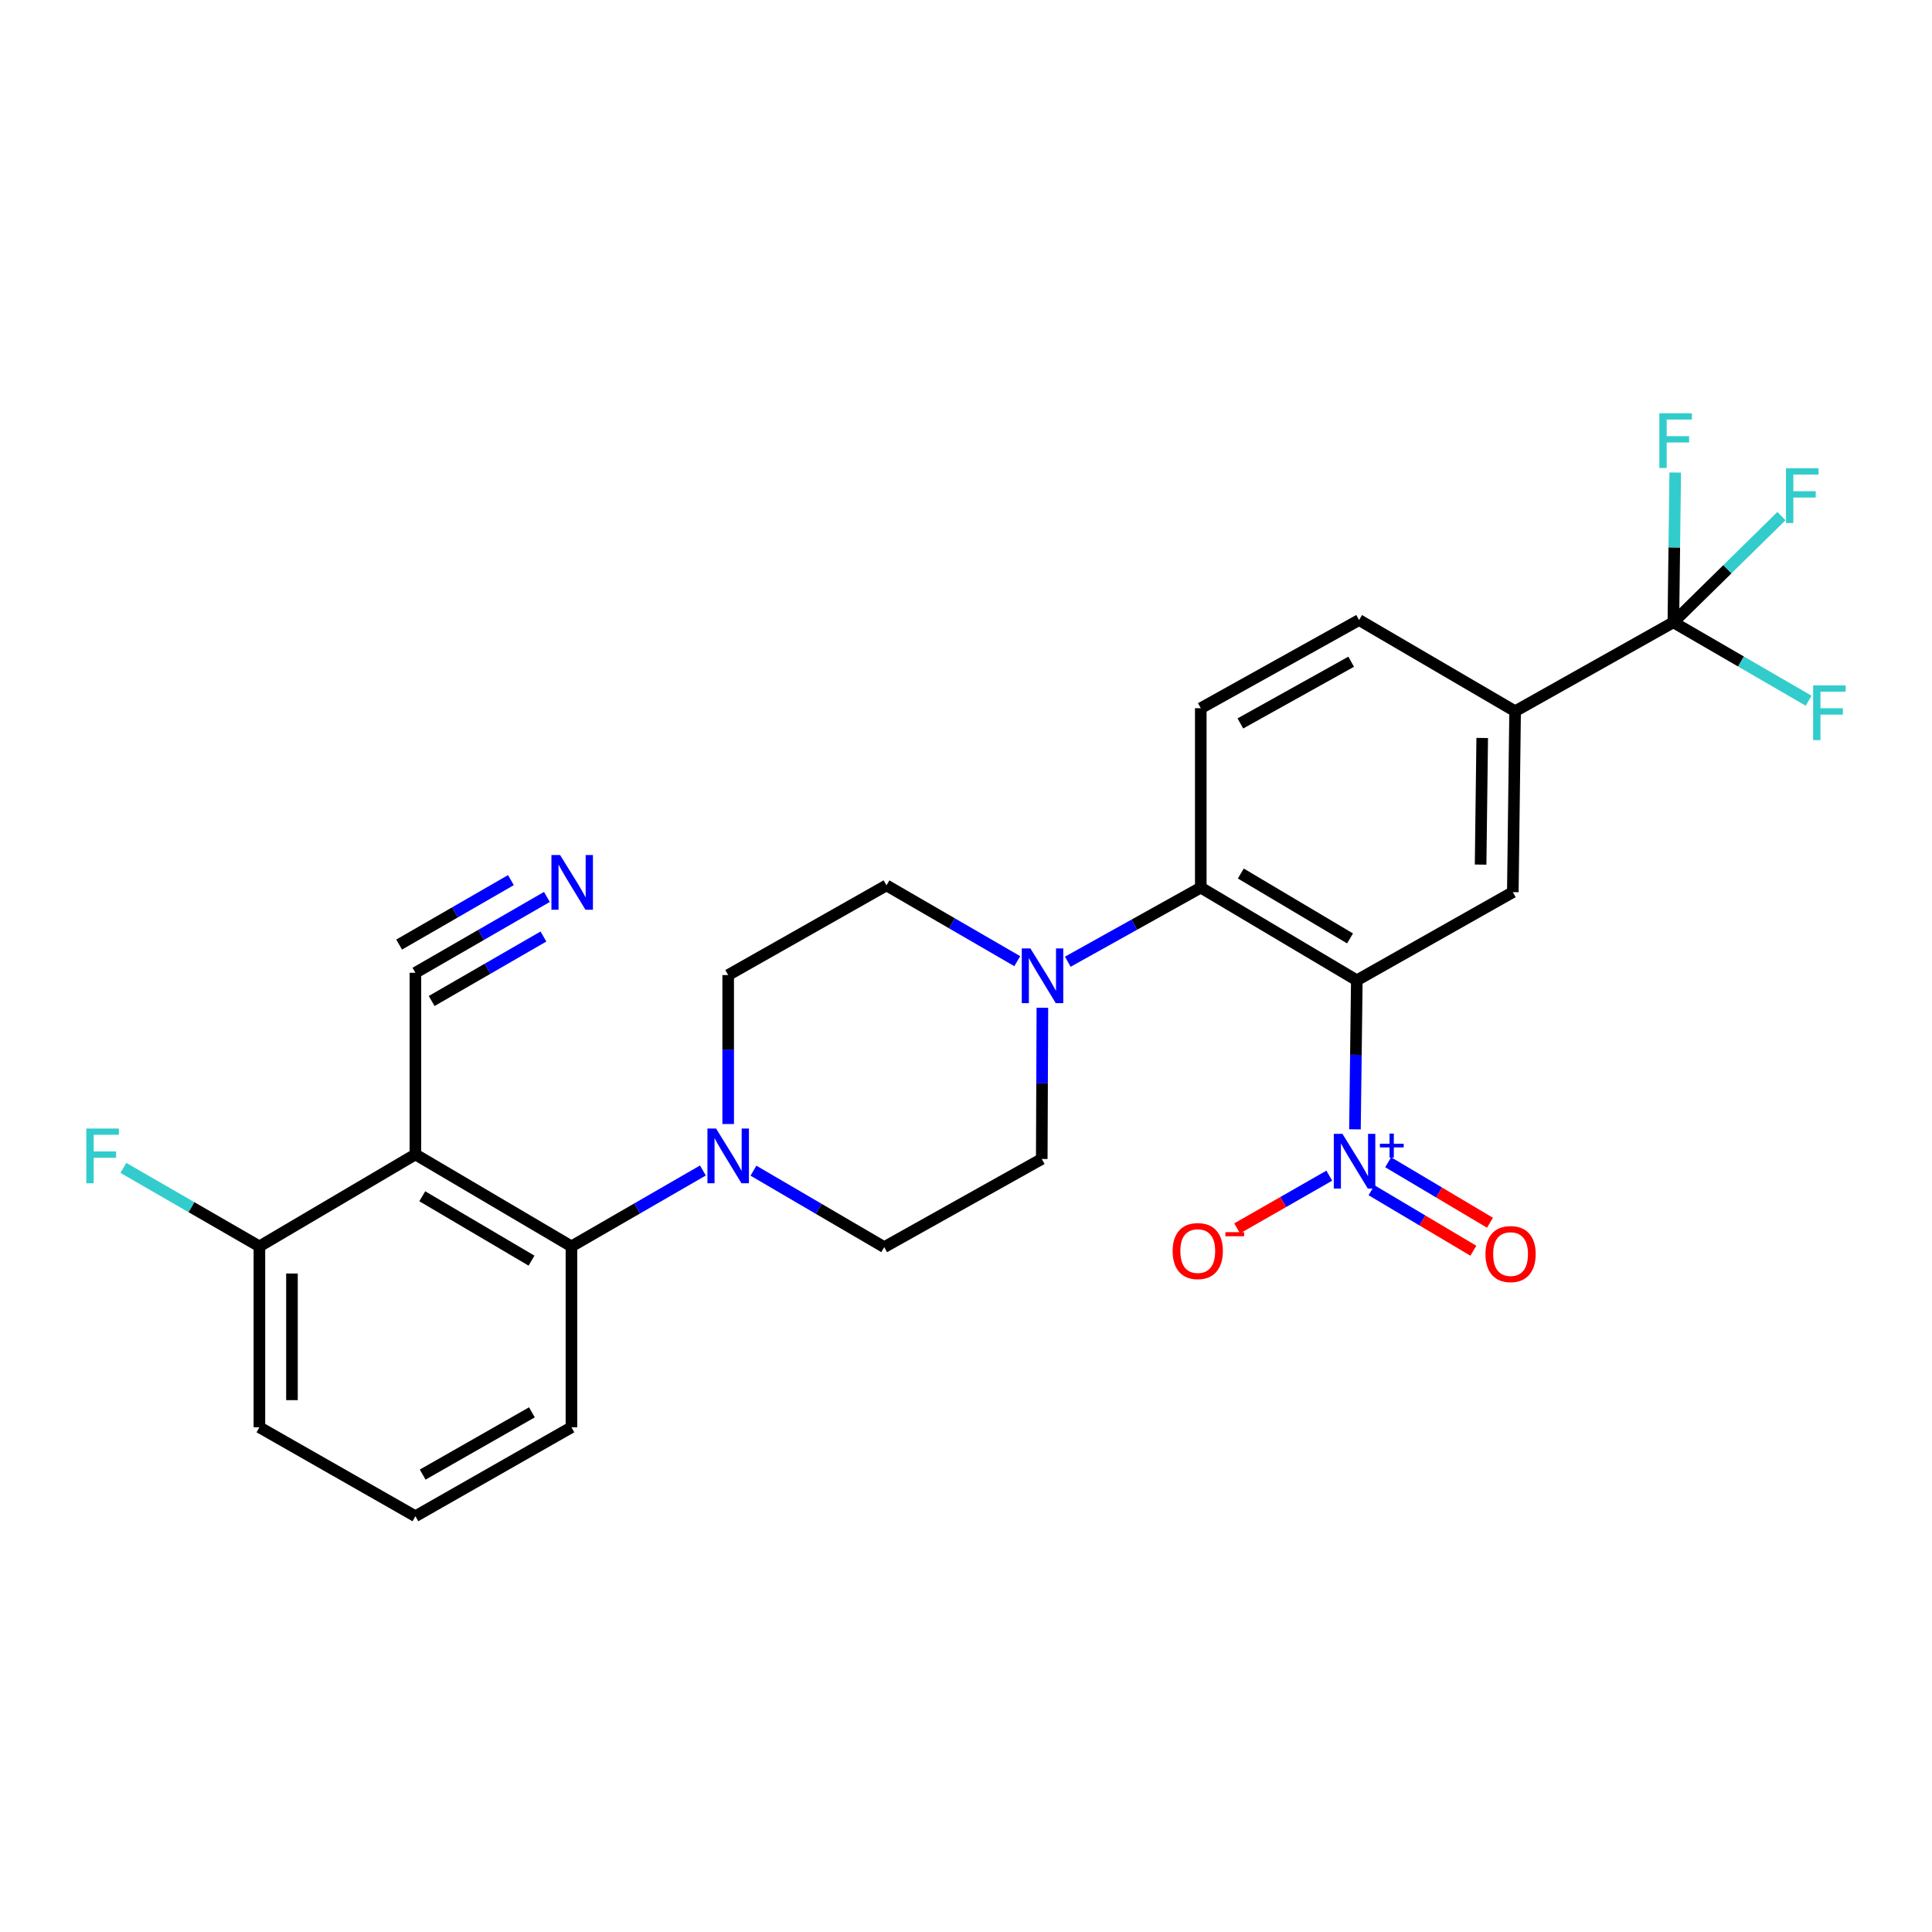 <?xml version='1.0' encoding='iso-8859-1'?>
<svg version='1.1' baseProfile='full'
              xmlns='http://www.w3.org/2000/svg'
                      xmlns:rdkit='http://www.rdkit.org/xml'
                      xmlns:xlink='http://www.w3.org/1999/xlink'
                  xml:space='preserve'
width='1000px' height='1000px' viewBox='0 0 1000 1000'>
<!-- END OF HEADER -->
<rect style='opacity:1.0;fill:#FFFFFF;stroke:none' width='1000' height='1000' x='0' y='0'> </rect>
<path class='bond-0' d='M 702.286,507.408 L 701.804,545.977' style='fill:none;fill-rule:evenodd;stroke:#000000;stroke-width:6px;stroke-linecap:butt;stroke-linejoin:miter;stroke-opacity:1' />
<path class='bond-0' d='M 701.804,545.977 L 701.322,584.546' style='fill:none;fill-rule:evenodd;stroke:#0000FF;stroke-width:6px;stroke-linecap:butt;stroke-linejoin:miter;stroke-opacity:1' />
<path class='bond-2' d='M 702.286,507.408 L 621.522,459.423' style='fill:none;fill-rule:evenodd;stroke:#000000;stroke-width:6px;stroke-linecap:butt;stroke-linejoin:miter;stroke-opacity:1' />
<path class='bond-2' d='M 698.78,485.722 L 642.245,452.132' style='fill:none;fill-rule:evenodd;stroke:#000000;stroke-width:6px;stroke-linecap:butt;stroke-linejoin:miter;stroke-opacity:1' />
<path class='bond-7' d='M 702.286,507.408 L 783.032,461.773' style='fill:none;fill-rule:evenodd;stroke:#000000;stroke-width:6px;stroke-linecap:butt;stroke-linejoin:miter;stroke-opacity:1' />
<path class='bond-12' d='M 688.039,608.527 L 664.189,622.169' style='fill:none;fill-rule:evenodd;stroke:#0000FF;stroke-width:6px;stroke-linecap:butt;stroke-linejoin:miter;stroke-opacity:1' />
<path class='bond-12' d='M 664.189,622.169 L 640.34,635.81' style='fill:none;fill-rule:evenodd;stroke:#FF0000;stroke-width:6px;stroke-linecap:butt;stroke-linejoin:miter;stroke-opacity:1' />
<path class='bond-13' d='M 709.9,616.067 L 736.25,631.721' style='fill:none;fill-rule:evenodd;stroke:#0000FF;stroke-width:6px;stroke-linecap:butt;stroke-linejoin:miter;stroke-opacity:1' />
<path class='bond-13' d='M 736.25,631.721 L 762.6,647.375' style='fill:none;fill-rule:evenodd;stroke:#FF0000;stroke-width:6px;stroke-linecap:butt;stroke-linejoin:miter;stroke-opacity:1' />
<path class='bond-13' d='M 718.508,601.578 L 744.858,617.232' style='fill:none;fill-rule:evenodd;stroke:#0000FF;stroke-width:6px;stroke-linecap:butt;stroke-linejoin:miter;stroke-opacity:1' />
<path class='bond-13' d='M 744.858,617.232 L 771.208,632.886' style='fill:none;fill-rule:evenodd;stroke:#FF0000;stroke-width:6px;stroke-linecap:butt;stroke-linejoin:miter;stroke-opacity:1' />
<path class='bond-1' d='M 215.011,597.527 L 295.776,645.128' style='fill:none;fill-rule:evenodd;stroke:#000000;stroke-width:6px;stroke-linecap:butt;stroke-linejoin:miter;stroke-opacity:1' />
<path class='bond-1' d='M 218.568,619.186 L 275.104,652.507' style='fill:none;fill-rule:evenodd;stroke:#000000;stroke-width:6px;stroke-linecap:butt;stroke-linejoin:miter;stroke-opacity:1' />
<path class='bond-9' d='M 215.011,597.527 L 215.011,503.513' style='fill:none;fill-rule:evenodd;stroke:#000000;stroke-width:6px;stroke-linecap:butt;stroke-linejoin:miter;stroke-opacity:1' />
<path class='bond-14' d='M 215.011,597.527 L 134.265,645.128' style='fill:none;fill-rule:evenodd;stroke:#000000;stroke-width:6px;stroke-linecap:butt;stroke-linejoin:miter;stroke-opacity:1' />
<path class='bond-4' d='M 621.522,459.423 L 587.106,478.604' style='fill:none;fill-rule:evenodd;stroke:#000000;stroke-width:6px;stroke-linecap:butt;stroke-linejoin:miter;stroke-opacity:1' />
<path class='bond-4' d='M 587.106,478.604 L 552.69,497.785' style='fill:none;fill-rule:evenodd;stroke:#0000FF;stroke-width:6px;stroke-linecap:butt;stroke-linejoin:miter;stroke-opacity:1' />
<path class='bond-11' d='M 621.522,459.423 L 621.522,366.571' style='fill:none;fill-rule:evenodd;stroke:#000000;stroke-width:6px;stroke-linecap:butt;stroke-linejoin:miter;stroke-opacity:1' />
<path class='bond-3' d='M 866.128,322.106 L 784.221,368.135' style='fill:none;fill-rule:evenodd;stroke:#000000;stroke-width:6px;stroke-linecap:butt;stroke-linejoin:miter;stroke-opacity:1' />
<path class='bond-20' d='M 866.128,322.106 L 866.611,283.346' style='fill:none;fill-rule:evenodd;stroke:#000000;stroke-width:6px;stroke-linecap:butt;stroke-linejoin:miter;stroke-opacity:1' />
<path class='bond-20' d='M 866.611,283.346 L 867.093,244.585' style='fill:none;fill-rule:evenodd;stroke:#33CCCC;stroke-width:6px;stroke-linecap:butt;stroke-linejoin:miter;stroke-opacity:1' />
<path class='bond-21' d='M 866.128,322.106 L 901.134,342.397' style='fill:none;fill-rule:evenodd;stroke:#000000;stroke-width:6px;stroke-linecap:butt;stroke-linejoin:miter;stroke-opacity:1' />
<path class='bond-21' d='M 901.134,342.397 L 936.139,362.688' style='fill:none;fill-rule:evenodd;stroke:#33CCCC;stroke-width:6px;stroke-linecap:butt;stroke-linejoin:miter;stroke-opacity:1' />
<path class='bond-22' d='M 866.128,322.106 L 894.105,294.621' style='fill:none;fill-rule:evenodd;stroke:#000000;stroke-width:6px;stroke-linecap:butt;stroke-linejoin:miter;stroke-opacity:1' />
<path class='bond-22' d='M 894.105,294.621 L 922.081,267.135' style='fill:none;fill-rule:evenodd;stroke:#33CCCC;stroke-width:6px;stroke-linecap:butt;stroke-linejoin:miter;stroke-opacity:1' />
<path class='bond-16' d='M 526.532,497.5 L 492.686,477.886' style='fill:none;fill-rule:evenodd;stroke:#0000FF;stroke-width:6px;stroke-linecap:butt;stroke-linejoin:miter;stroke-opacity:1' />
<path class='bond-16' d='M 492.686,477.886 L 458.841,458.272' style='fill:none;fill-rule:evenodd;stroke:#000000;stroke-width:6px;stroke-linecap:butt;stroke-linejoin:miter;stroke-opacity:1' />
<path class='bond-18' d='M 539.537,521.607 L 539.374,560.742' style='fill:none;fill-rule:evenodd;stroke:#0000FF;stroke-width:6px;stroke-linecap:butt;stroke-linejoin:miter;stroke-opacity:1' />
<path class='bond-18' d='M 539.374,560.742 L 539.212,599.877' style='fill:none;fill-rule:evenodd;stroke:#000000;stroke-width:6px;stroke-linecap:butt;stroke-linejoin:miter;stroke-opacity:1' />
<path class='bond-5' d='M 295.776,645.128 L 329.8,625.487' style='fill:none;fill-rule:evenodd;stroke:#000000;stroke-width:6px;stroke-linecap:butt;stroke-linejoin:miter;stroke-opacity:1' />
<path class='bond-5' d='M 329.8,625.487 L 363.824,605.846' style='fill:none;fill-rule:evenodd;stroke:#0000FF;stroke-width:6px;stroke-linecap:butt;stroke-linejoin:miter;stroke-opacity:1' />
<path class='bond-24' d='M 295.776,645.128 L 295.776,738.757' style='fill:none;fill-rule:evenodd;stroke:#000000;stroke-width:6px;stroke-linecap:butt;stroke-linejoin:miter;stroke-opacity:1' />
<path class='bond-6' d='M 389.984,605.941 L 423.827,625.726' style='fill:none;fill-rule:evenodd;stroke:#0000FF;stroke-width:6px;stroke-linecap:butt;stroke-linejoin:miter;stroke-opacity:1' />
<path class='bond-6' d='M 423.827,625.726 L 457.67,645.512' style='fill:none;fill-rule:evenodd;stroke:#000000;stroke-width:6px;stroke-linecap:butt;stroke-linejoin:miter;stroke-opacity:1' />
<path class='bond-28' d='M 376.905,581.794 L 376.905,543.244' style='fill:none;fill-rule:evenodd;stroke:#0000FF;stroke-width:6px;stroke-linecap:butt;stroke-linejoin:miter;stroke-opacity:1' />
<path class='bond-28' d='M 376.905,543.244 L 376.905,504.693' style='fill:none;fill-rule:evenodd;stroke:#000000;stroke-width:6px;stroke-linecap:butt;stroke-linejoin:miter;stroke-opacity:1' />
<path class='bond-8' d='M 783.032,461.773 L 784.221,368.135' style='fill:none;fill-rule:evenodd;stroke:#000000;stroke-width:6px;stroke-linecap:butt;stroke-linejoin:miter;stroke-opacity:1' />
<path class='bond-8' d='M 766.359,447.514 L 767.191,381.966' style='fill:none;fill-rule:evenodd;stroke:#000000;stroke-width:6px;stroke-linecap:butt;stroke-linejoin:miter;stroke-opacity:1' />
<path class='bond-19' d='M 784.221,368.135 L 703.457,320.936' style='fill:none;fill-rule:evenodd;stroke:#000000;stroke-width:6px;stroke-linecap:butt;stroke-linejoin:miter;stroke-opacity:1' />
<path class='bond-10' d='M 215.011,503.513 L 249.044,483.883' style='fill:none;fill-rule:evenodd;stroke:#000000;stroke-width:6px;stroke-linecap:butt;stroke-linejoin:miter;stroke-opacity:1' />
<path class='bond-10' d='M 249.044,483.883 L 283.077,464.254' style='fill:none;fill-rule:evenodd;stroke:#0000FF;stroke-width:6px;stroke-linecap:butt;stroke-linejoin:miter;stroke-opacity:1' />
<path class='bond-10' d='M 223.431,518.112 L 252.36,501.427' style='fill:none;fill-rule:evenodd;stroke:#000000;stroke-width:6px;stroke-linecap:butt;stroke-linejoin:miter;stroke-opacity:1' />
<path class='bond-10' d='M 252.36,501.427 L 281.288,484.741' style='fill:none;fill-rule:evenodd;stroke:#0000FF;stroke-width:6px;stroke-linecap:butt;stroke-linejoin:miter;stroke-opacity:1' />
<path class='bond-10' d='M 206.59,488.914 L 235.519,472.229' style='fill:none;fill-rule:evenodd;stroke:#000000;stroke-width:6px;stroke-linecap:butt;stroke-linejoin:miter;stroke-opacity:1' />
<path class='bond-10' d='M 235.519,472.229 L 264.447,455.544' style='fill:none;fill-rule:evenodd;stroke:#0000FF;stroke-width:6px;stroke-linecap:butt;stroke-linejoin:miter;stroke-opacity:1' />
<path class='bond-27' d='M 621.522,366.571 L 703.457,320.936' style='fill:none;fill-rule:evenodd;stroke:#000000;stroke-width:6px;stroke-linecap:butt;stroke-linejoin:miter;stroke-opacity:1' />
<path class='bond-27' d='M 642.012,374.449 L 699.367,342.505' style='fill:none;fill-rule:evenodd;stroke:#000000;stroke-width:6px;stroke-linecap:butt;stroke-linejoin:miter;stroke-opacity:1' />
<path class='bond-23' d='M 134.265,645.128 L 99.067,624.816' style='fill:none;fill-rule:evenodd;stroke:#000000;stroke-width:6px;stroke-linecap:butt;stroke-linejoin:miter;stroke-opacity:1' />
<path class='bond-23' d='M 99.067,624.816 L 63.87,604.505' style='fill:none;fill-rule:evenodd;stroke:#33CCCC;stroke-width:6px;stroke-linecap:butt;stroke-linejoin:miter;stroke-opacity:1' />
<path class='bond-29' d='M 134.265,645.128 L 134.265,738.757' style='fill:none;fill-rule:evenodd;stroke:#000000;stroke-width:6px;stroke-linecap:butt;stroke-linejoin:miter;stroke-opacity:1' />
<path class='bond-29' d='M 151.118,659.172 L 151.118,724.713' style='fill:none;fill-rule:evenodd;stroke:#000000;stroke-width:6px;stroke-linecap:butt;stroke-linejoin:miter;stroke-opacity:1' />
<path class='bond-15' d='M 457.67,645.512 L 539.212,599.877' style='fill:none;fill-rule:evenodd;stroke:#000000;stroke-width:6px;stroke-linecap:butt;stroke-linejoin:miter;stroke-opacity:1' />
<path class='bond-17' d='M 458.841,458.272 L 376.905,504.693' style='fill:none;fill-rule:evenodd;stroke:#000000;stroke-width:6px;stroke-linecap:butt;stroke-linejoin:miter;stroke-opacity:1' />
<path class='bond-25' d='M 295.776,738.757 L 215.011,784.795' style='fill:none;fill-rule:evenodd;stroke:#000000;stroke-width:6px;stroke-linecap:butt;stroke-linejoin:miter;stroke-opacity:1' />
<path class='bond-25' d='M 275.315,731.021 L 218.78,763.247' style='fill:none;fill-rule:evenodd;stroke:#000000;stroke-width:6px;stroke-linecap:butt;stroke-linejoin:miter;stroke-opacity:1' />
<path class='bond-26' d='M 215.011,784.795 L 134.265,738.757' style='fill:none;fill-rule:evenodd;stroke:#000000;stroke-width:6px;stroke-linecap:butt;stroke-linejoin:miter;stroke-opacity:1' />
<path  class='atom-1' d='M 694.856 586.887
L 704.136 601.887
Q 705.056 603.367, 706.536 606.047
Q 708.016 608.727, 708.096 608.887
L 708.096 586.887
L 711.856 586.887
L 711.856 615.207
L 707.976 615.207
L 698.016 598.807
Q 696.856 596.887, 695.616 594.687
Q 694.416 592.487, 694.056 591.807
L 694.056 615.207
L 690.376 615.207
L 690.376 586.887
L 694.856 586.887
' fill='#0000FF'/>
<path  class='atom-1' d='M 714.232 591.992
L 719.222 591.992
L 719.222 586.738
L 721.439 586.738
L 721.439 591.992
L 726.561 591.992
L 726.561 593.893
L 721.439 593.893
L 721.439 599.173
L 719.222 599.173
L 719.222 593.893
L 714.232 593.893
L 714.232 591.992
' fill='#0000FF'/>
<path  class='atom-5' d='M 533.345 490.917
L 542.625 505.917
Q 543.545 507.397, 545.025 510.077
Q 546.505 512.757, 546.585 512.917
L 546.585 490.917
L 550.345 490.917
L 550.345 519.237
L 546.465 519.237
L 536.505 502.837
Q 535.345 500.917, 534.105 498.717
Q 532.905 496.517, 532.545 495.837
L 532.545 519.237
L 528.865 519.237
L 528.865 490.917
L 533.345 490.917
' fill='#0000FF'/>
<path  class='atom-7' d='M 370.645 584.134
L 379.925 599.134
Q 380.845 600.614, 382.325 603.294
Q 383.805 605.974, 383.885 606.134
L 383.885 584.134
L 387.645 584.134
L 387.645 612.454
L 383.765 612.454
L 373.805 596.054
Q 372.645 594.134, 371.405 591.934
Q 370.205 589.734, 369.845 589.054
L 369.845 612.454
L 366.165 612.454
L 366.165 584.134
L 370.645 584.134
' fill='#0000FF'/>
<path  class='atom-11' d='M 289.899 442.548
L 299.179 457.548
Q 300.099 459.028, 301.579 461.708
Q 303.059 464.388, 303.139 464.548
L 303.139 442.548
L 306.899 442.548
L 306.899 470.868
L 303.019 470.868
L 293.059 454.468
Q 291.899 452.548, 290.659 450.348
Q 289.459 448.148, 289.099 447.468
L 289.099 470.868
L 285.419 470.868
L 285.419 442.548
L 289.899 442.548
' fill='#0000FF'/>
<path  class='atom-13' d='M 606.958 647.549
Q 606.958 640.749, 610.318 636.949
Q 613.678 633.149, 619.958 633.149
Q 626.238 633.149, 629.598 636.949
Q 632.958 640.749, 632.958 647.549
Q 632.958 654.429, 629.558 658.349
Q 626.158 662.229, 619.958 662.229
Q 613.718 662.229, 610.318 658.349
Q 606.958 654.469, 606.958 647.549
M 619.958 659.029
Q 624.278 659.029, 626.598 656.149
Q 628.958 653.229, 628.958 647.549
Q 628.958 641.989, 626.598 639.189
Q 624.278 636.349, 619.958 636.349
Q 615.638 636.349, 613.278 639.149
Q 610.958 641.949, 610.958 647.549
Q 610.958 653.269, 613.278 656.149
Q 615.638 659.029, 619.958 659.029
' fill='#FF0000'/>
<path  class='atom-13' d='M 634.278 637.771
L 643.967 637.771
L 643.967 639.883
L 634.278 639.883
L 634.278 637.771
' fill='#FF0000'/>
<path  class='atom-14' d='M 768.871 649.103
Q 768.871 642.303, 772.231 638.503
Q 775.591 634.703, 781.871 634.703
Q 788.151 634.703, 791.511 638.503
Q 794.871 642.303, 794.871 649.103
Q 794.871 655.983, 791.471 659.903
Q 788.071 663.783, 781.871 663.783
Q 775.631 663.783, 772.231 659.903
Q 768.871 656.023, 768.871 649.103
M 781.871 660.583
Q 786.191 660.583, 788.511 657.703
Q 790.871 654.783, 790.871 649.103
Q 790.871 643.543, 788.511 640.743
Q 786.191 637.903, 781.871 637.903
Q 777.551 637.903, 775.191 640.703
Q 772.871 643.503, 772.871 649.103
Q 772.871 654.823, 775.191 657.703
Q 777.551 660.583, 781.871 660.583
' fill='#FF0000'/>
<path  class='atom-21' d='M 858.879 213.914
L 875.719 213.914
L 875.719 217.154
L 862.679 217.154
L 862.679 225.754
L 874.279 225.754
L 874.279 229.034
L 862.679 229.034
L 862.679 242.234
L 858.879 242.234
L 858.879 213.914
' fill='#33CCCC'/>
<path  class='atom-22' d='M 938.473 354.761
L 955.313 354.761
L 955.313 358.001
L 942.273 358.001
L 942.273 366.601
L 953.873 366.601
L 953.873 369.881
L 942.273 369.881
L 942.273 383.081
L 938.473 383.081
L 938.473 354.761
' fill='#33CCCC'/>
<path  class='atom-23' d='M 924.419 242.406
L 941.259 242.406
L 941.259 245.646
L 928.219 245.646
L 928.219 254.246
L 939.819 254.246
L 939.819 257.526
L 928.219 257.526
L 928.219 270.726
L 924.419 270.726
L 924.419 242.406
' fill='#33CCCC'/>
<path  class='atom-24' d='M 44.687 584.134
L 61.527 584.134
L 61.527 587.374
L 48.487 587.374
L 48.487 595.974
L 60.087 595.974
L 60.087 599.254
L 48.487 599.254
L 48.487 612.454
L 44.687 612.454
L 44.687 584.134
' fill='#33CCCC'/>
</svg>
